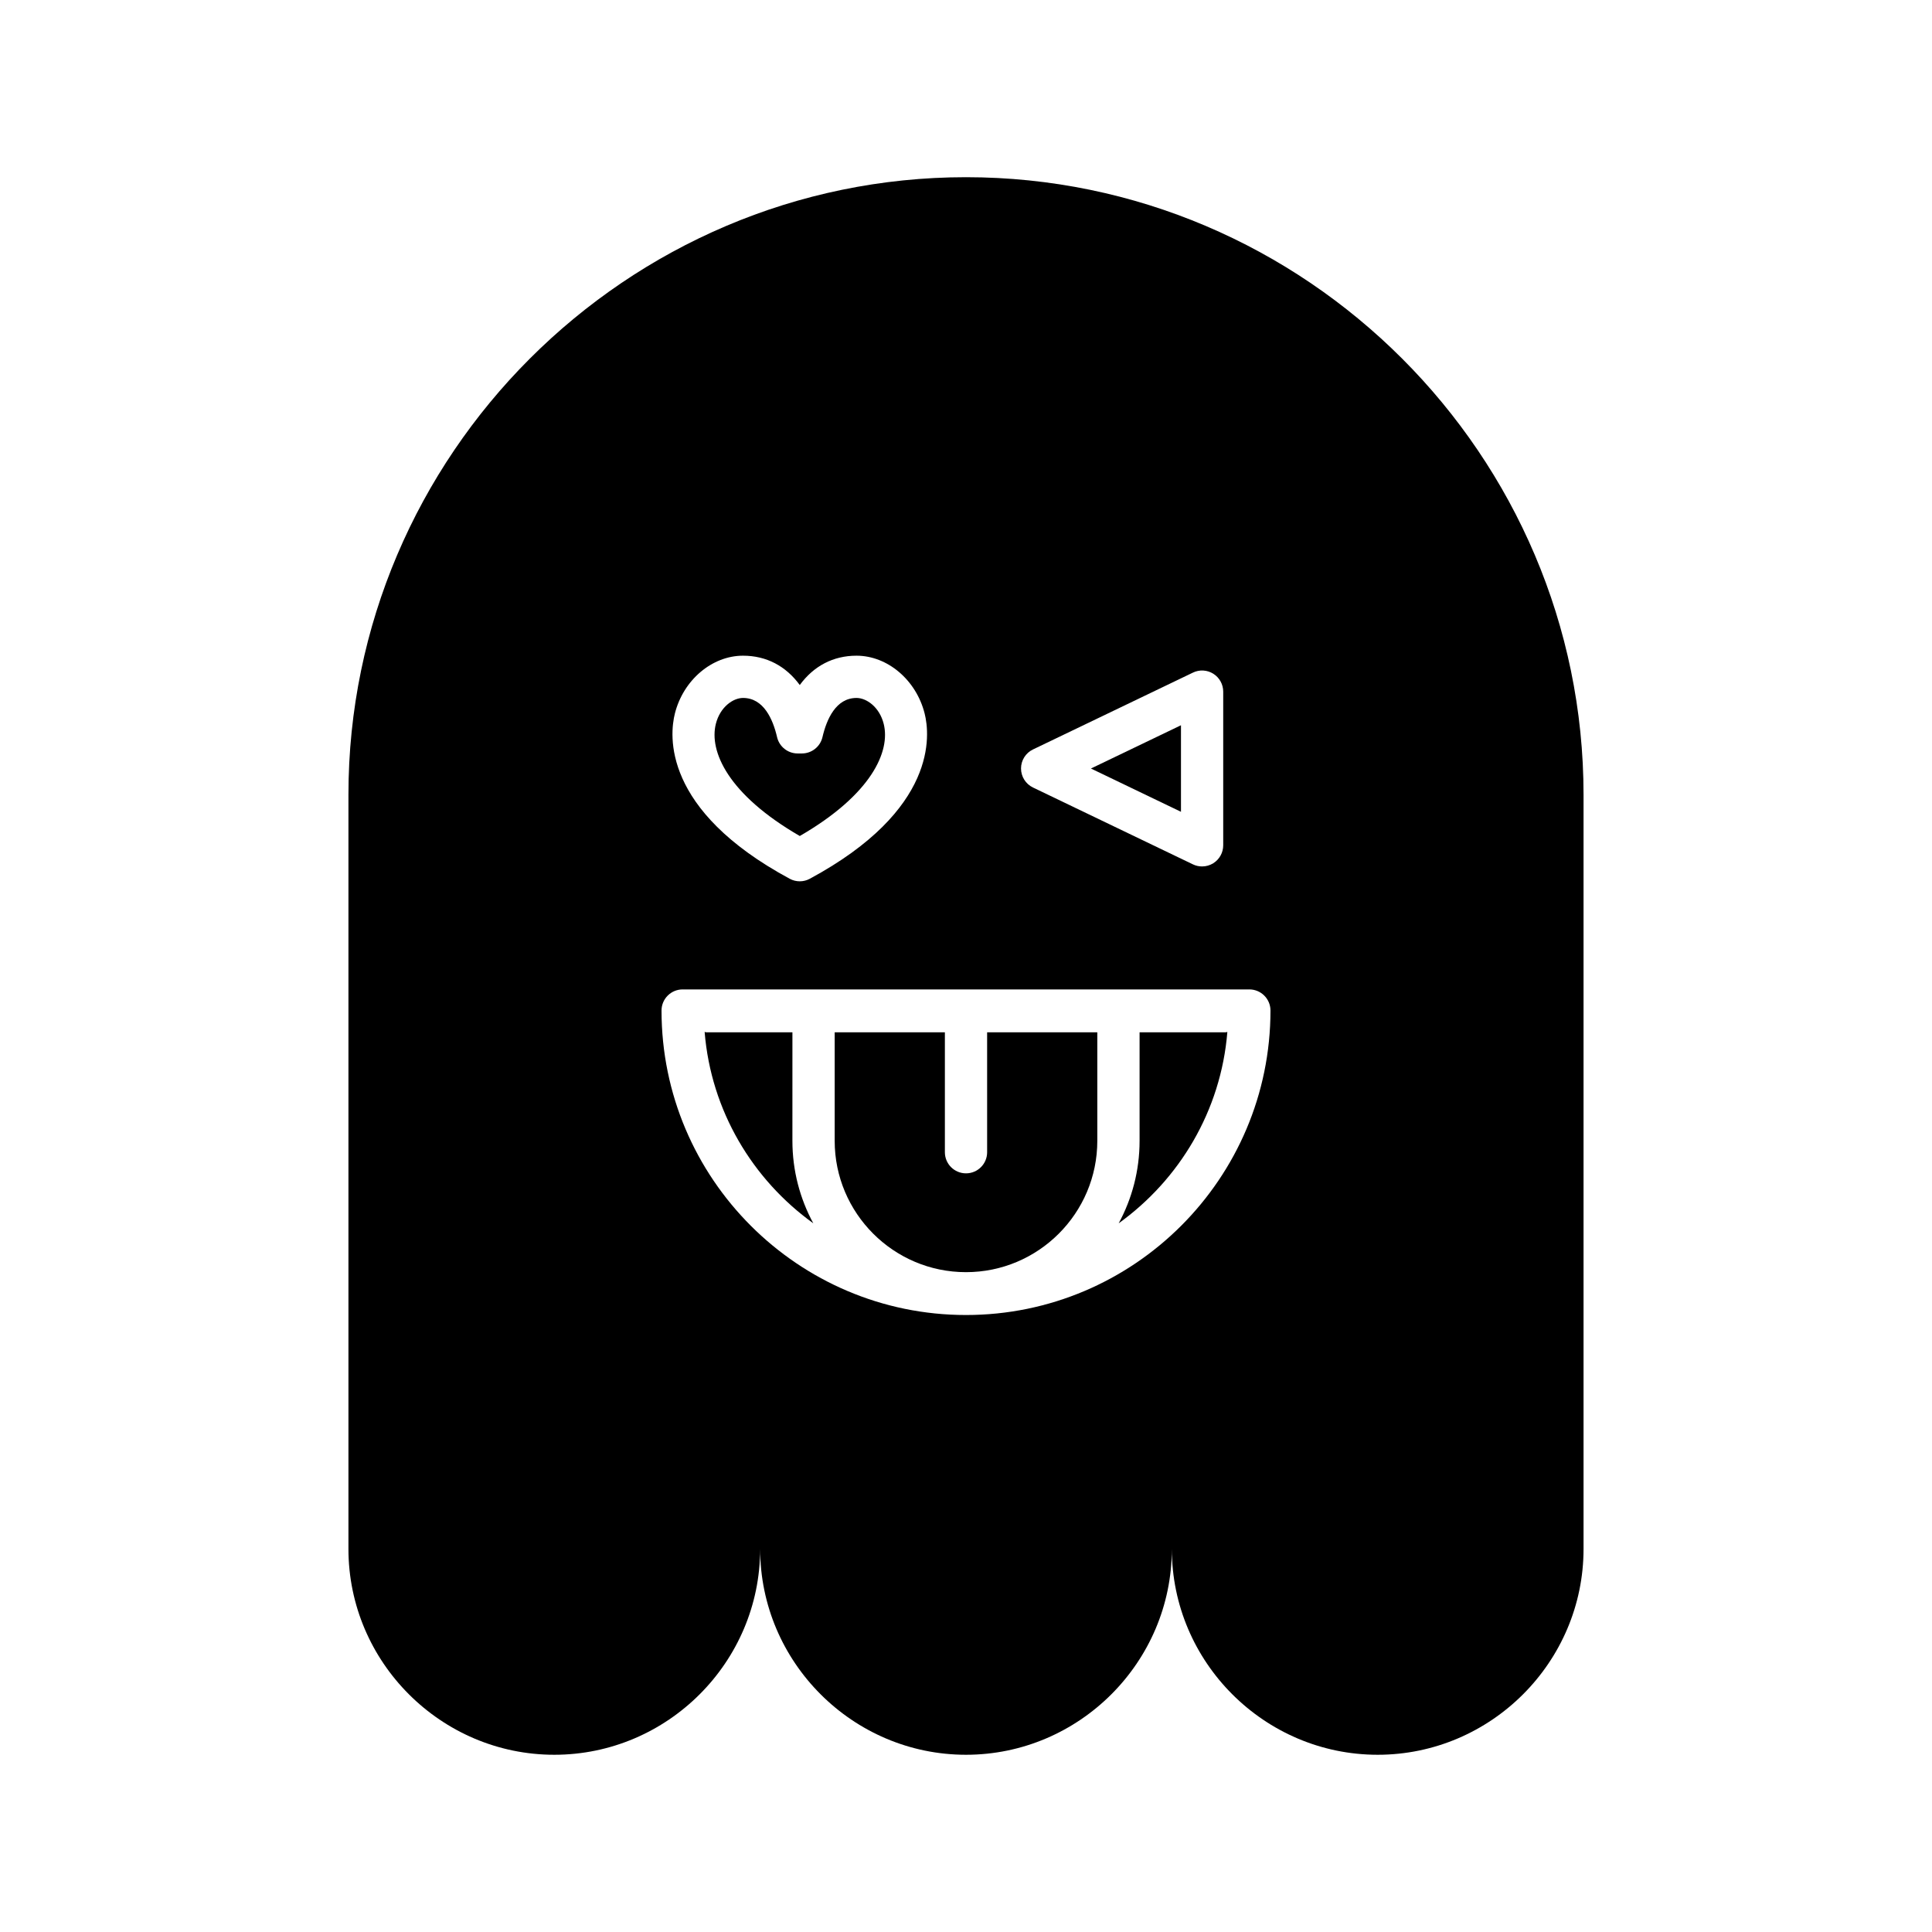 <?xml version="1.0" encoding="UTF-8"?>
<!-- Uploaded to: SVG Repo, www.svgrepo.com, Generator: SVG Repo Mixer Tools -->
<svg fill="#000000" width="800px" height="800px" version="1.1" viewBox="144 144 512 512" xmlns="http://www.w3.org/2000/svg">
 <g>
  <path d="m405.6 449.35c0 3.094-2.508 5.598-5.598 5.598s-5.598-2.504-5.598-5.598v-31.777h-29.203v28.762c0 19.188 15.609 34.801 34.797 34.801s34.801-15.613 34.801-34.801v-28.762h-29.199z"/>
  <path d="m354 417.57h-22.816c-0.16 0-0.293-0.078-0.449-0.09 1.695 20.879 12.699 39.125 28.801 50.711-3.531-6.508-5.539-13.953-5.539-21.859z"/>
  <path d="m456.97 336.2-23.863 11.465 23.863 11.469z"/>
  <path d="m355.95 365.55c19.074-11.027 24.066-22.484 22.238-29.727-1.125-4.457-4.551-6.859-7.203-6.859-5.457 0-7.922 5.648-9.023 10.383-0.59 2.535-2.852 4.328-5.453 4.328h-1.125c-2.602 0-4.863-1.793-5.453-4.328-1.098-4.734-3.559-10.383-9.02-10.383-2.652 0-6.078 2.406-7.203 6.859-1.824 7.242 3.168 18.699 22.242 29.727z"/>
  <path d="m400 190.96c-90.012 0-163.66 73.645-163.66 163.66v199.86c0 30.004 24.547 54.551 54.555 54.551 30.004 0 54.551-24.547 54.551-54.551 0 30.004 24.547 54.551 54.551 54.551s54.551-24.547 54.551-54.551c0 30.004 24.547 54.551 54.551 54.551 30.004 0 54.555-24.547 54.555-54.551v-199.86c0-90.012-73.645-163.66-163.66-163.66zm17.758 151.65 42.387-20.363c1.734-0.844 3.781-0.715 5.402 0.305 1.629 1.027 2.617 2.816 2.617 4.738v40.73c0 1.926-0.988 3.711-2.617 4.738-0.906 0.57-1.941 0.859-2.981 0.859-0.828 0-1.656-0.18-2.426-0.551l-42.387-20.367c-1.941-0.934-3.172-2.891-3.172-5.047 0-2.148 1.234-4.113 3.176-5.043zm-94.906-9.527c2.242-8.879 9.836-15.316 18.059-15.316 6.188 0 11.355 2.738 15.035 7.773 3.684-5.035 8.852-7.773 15.035-7.773 8.227 0 15.816 6.441 18.055 15.316 1.43 5.652 3.453 25.531-30.438 43.801-0.828 0.449-1.742 0.672-2.656 0.672-0.914 0-1.824-0.223-2.656-0.672-33.887-18.27-31.863-38.141-30.434-43.801zm77.148 159.41c-44.492 0-80.688-36.195-80.688-80.688 0-3.094 2.508-5.598 5.598-5.598h150.18c3.09 0 5.598 2.504 5.598 5.598 0 44.492-36.199 80.688-80.691 80.688z"/>
  <path d="m446 417.57v28.762c0 7.906-2.008 15.355-5.539 21.859 16.102-11.586 27.105-29.832 28.801-50.711-0.156 0.012-0.289 0.09-0.449 0.09z"/>
 </g>
</svg>